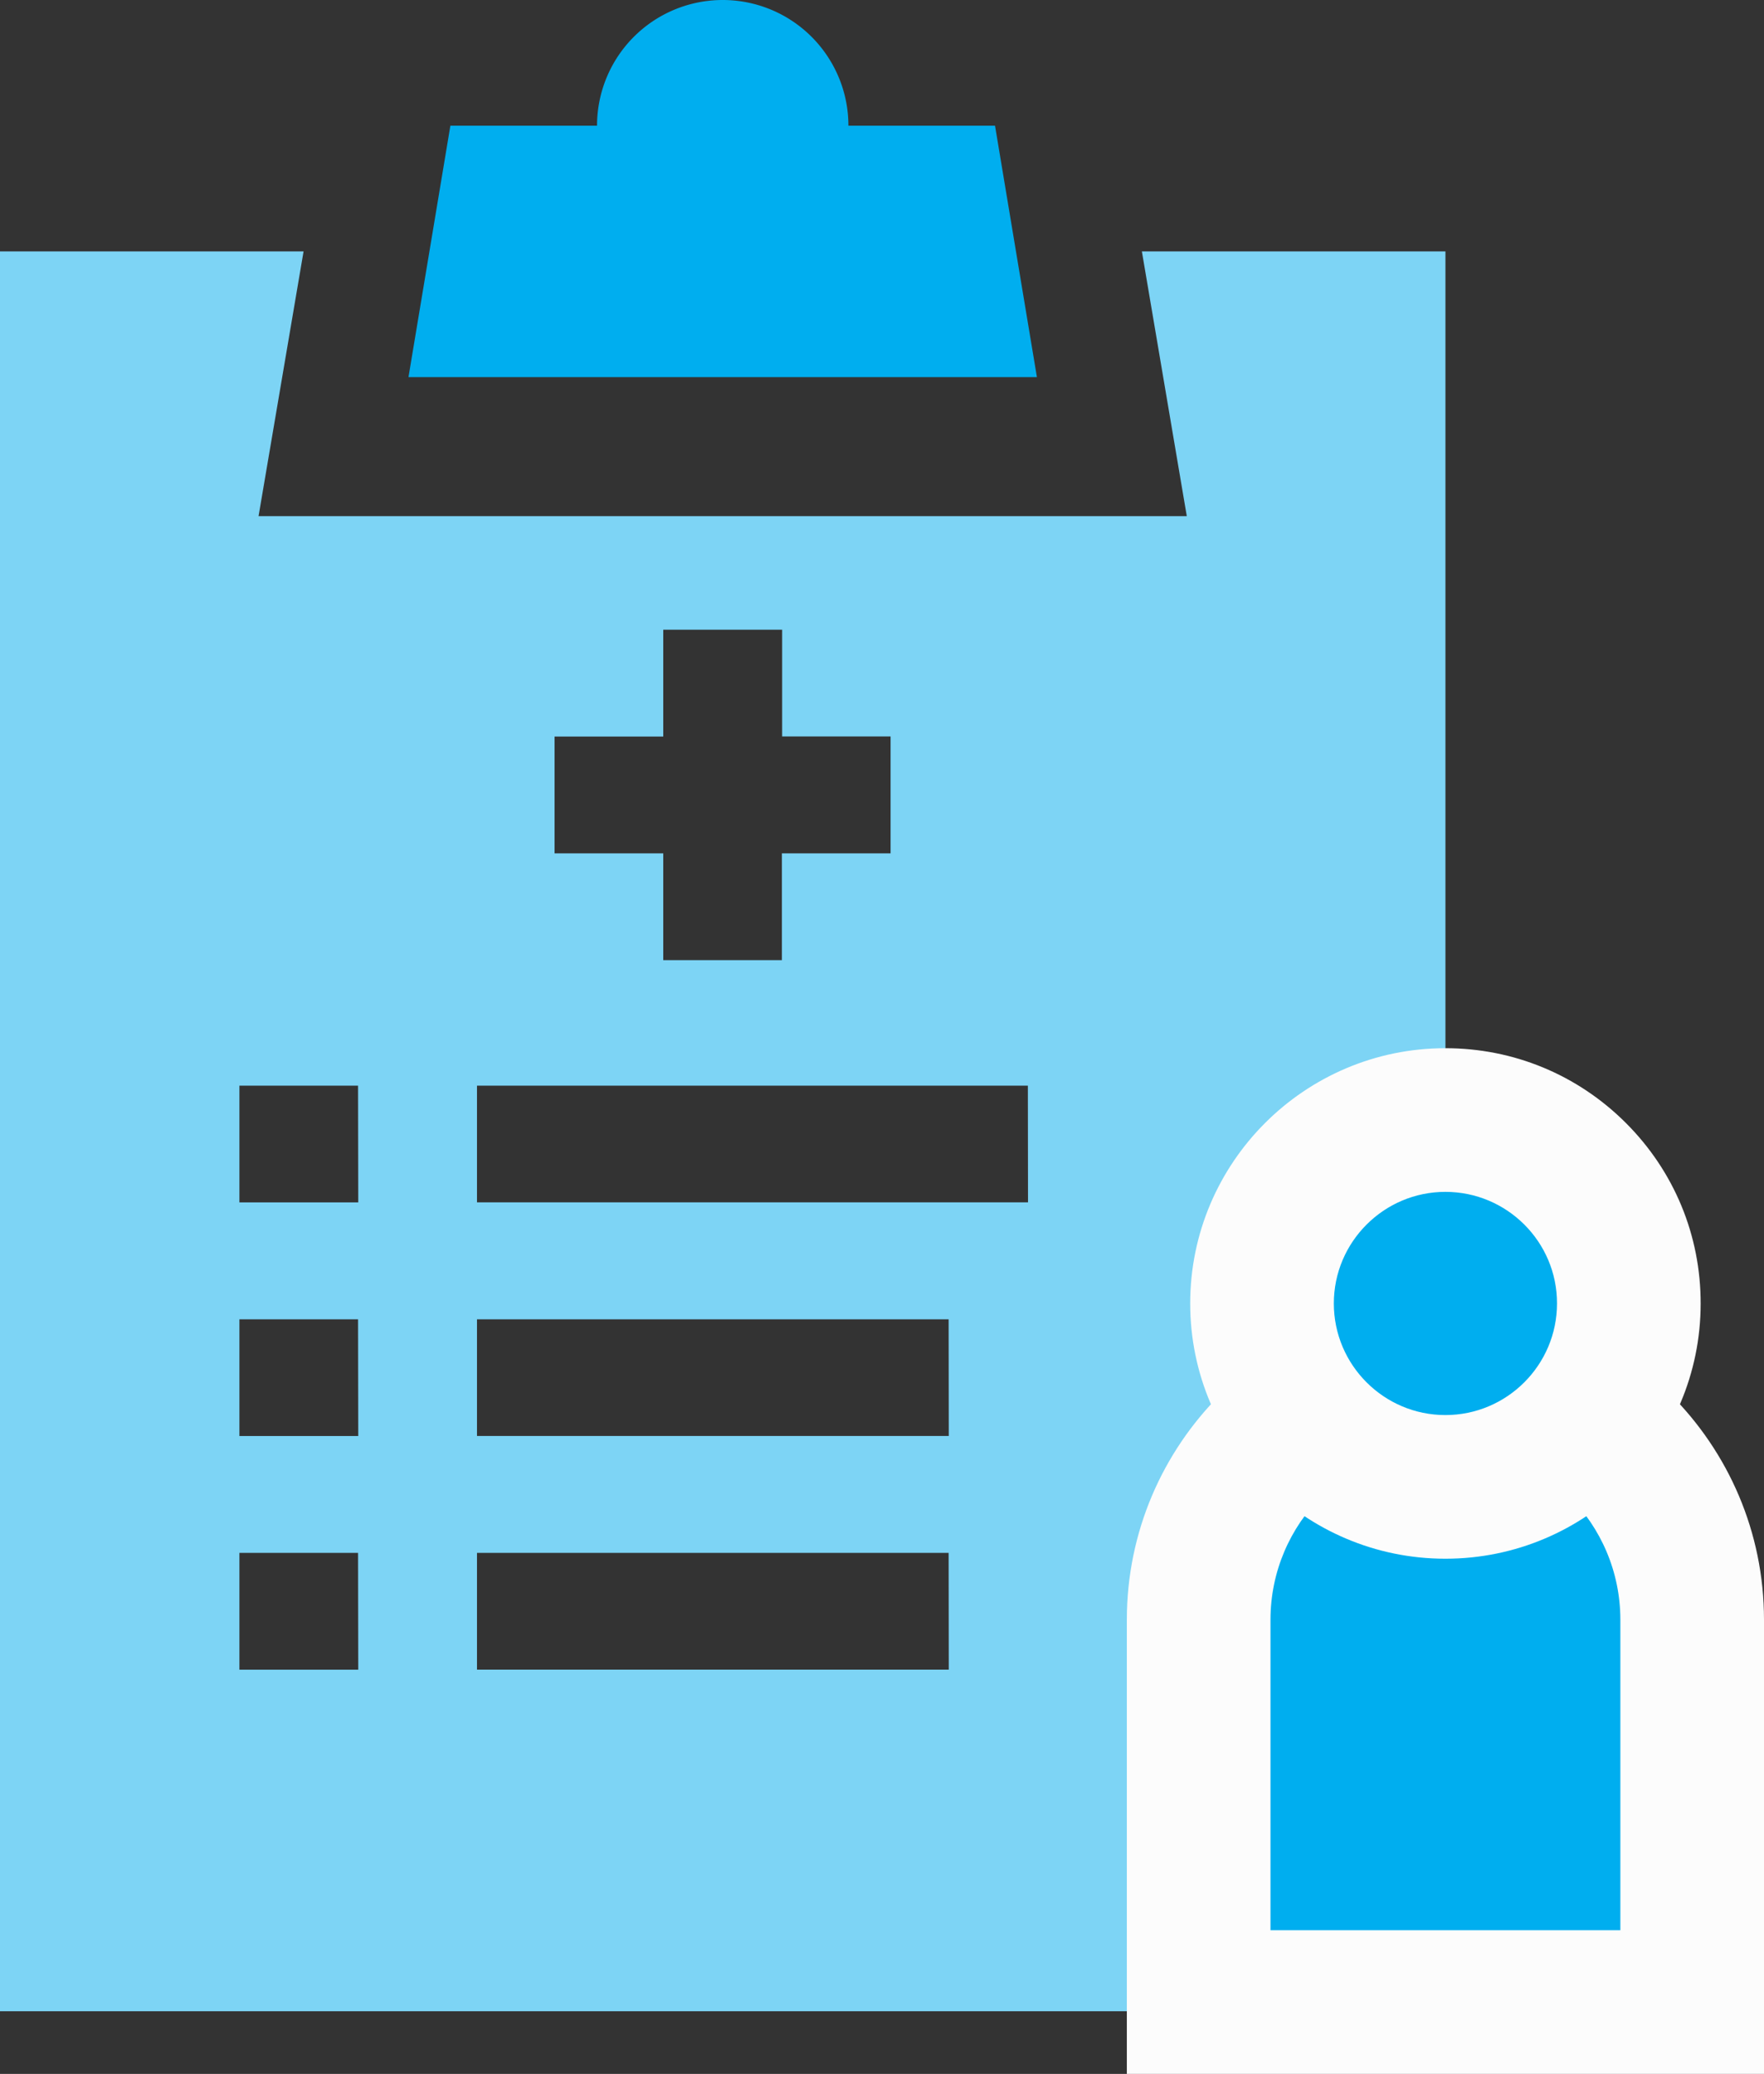 <svg xmlns="http://www.w3.org/2000/svg" width="36.841" height="43.308" viewBox="0 0 36.841 43.308"><rect x="0" y="0" width="36.841" height="43.308" fill="#333333" stroke="none"/><defs><style>.a,.c{fill:#00aeef;}.b{fill:#7dd4f5;}.d,.e{stroke:none;}.e{fill:#fcfcfc;}</style></defs><path class="a" d="M28.5,2.625H25.438a2.625,2.625,0,0,0-5.25,0H17.125l-.875,5.25H29.375Z" transform="translate(-7.719)"/><path class="b" d="M29.9,30.249c.1,0,.192-3.16.288-3.158V10h-6.34l.938,5.528H5.4L6.34,10H0V46.75H26.273C28.519,42.2,30.271,40.969,29.9,30.249ZM11.582,20.131h2.27V17.9h2.483v2.229H18.6V22.57h-2.27V24.8H13.852V22.57h-2.27Zm-4.1,19.486H5V37.178H7.478Zm0-4.879H5V32.3H7.478Zm0-4.879H5V27.421H7.478Zm12.333,9.757H9.962V37.178h9.85Zm0-4.879H9.962V32.3h9.85Zm1.655-4.879H9.962V27.421H21.467Z" transform="translate(0 -4.75)"/><g class="c" transform="translate(-230.524 -165.064)"><path class="d" d="M 265.865 206.872 L 264.365 206.872 L 257.058 206.872 L 255.558 206.872 L 255.558 205.372 L 255.558 198.889 C 255.558 196.046 257.87 193.734 260.712 193.734 C 263.554 193.734 265.865 196.046 265.865 198.889 L 265.865 205.372 L 265.865 206.872 Z"/><path class="e" d="M 260.712 195.234 C 258.696 195.234 257.058 196.874 257.058 198.889 L 257.058 205.372 L 264.365 205.372 L 264.365 198.889 C 264.365 196.874 262.726 195.234 260.712 195.234 M 260.712 192.234 C 264.381 192.234 267.365 195.219 267.365 198.889 L 267.365 208.372 L 254.058 208.372 L 254.058 198.889 C 254.058 195.219 257.043 192.234 260.712 192.234 Z"/></g><g class="c" transform="translate(-233.528 -153.084)"><path class="d" d="M 263.715 184.134 C 261.603 184.134 259.885 182.416 259.885 180.303 C 259.885 178.191 261.603 176.473 263.715 176.473 C 264.738 176.473 265.699 176.872 266.424 177.595 C 267.149 178.32 267.547 179.282 267.546 180.305 C 267.546 182.416 265.828 184.134 263.715 184.134 Z"/><path class="e" d="M 263.715 182.634 C 265.001 182.634 266.046 181.588 266.046 180.303 C 266.048 179.018 265.001 177.973 263.715 177.973 C 262.432 177.973 261.385 179.018 261.385 180.303 C 261.385 181.588 262.43 182.634 263.715 182.634 M 263.715 185.634 C 260.776 185.634 258.385 183.243 258.385 180.303 C 258.385 177.364 260.776 174.973 263.715 174.973 C 265.138 174.973 266.476 175.527 267.484 176.534 C 268.493 177.542 269.048 178.882 269.046 180.306 C 269.046 183.243 266.655 185.634 263.715 185.634 Z"/></g></svg>